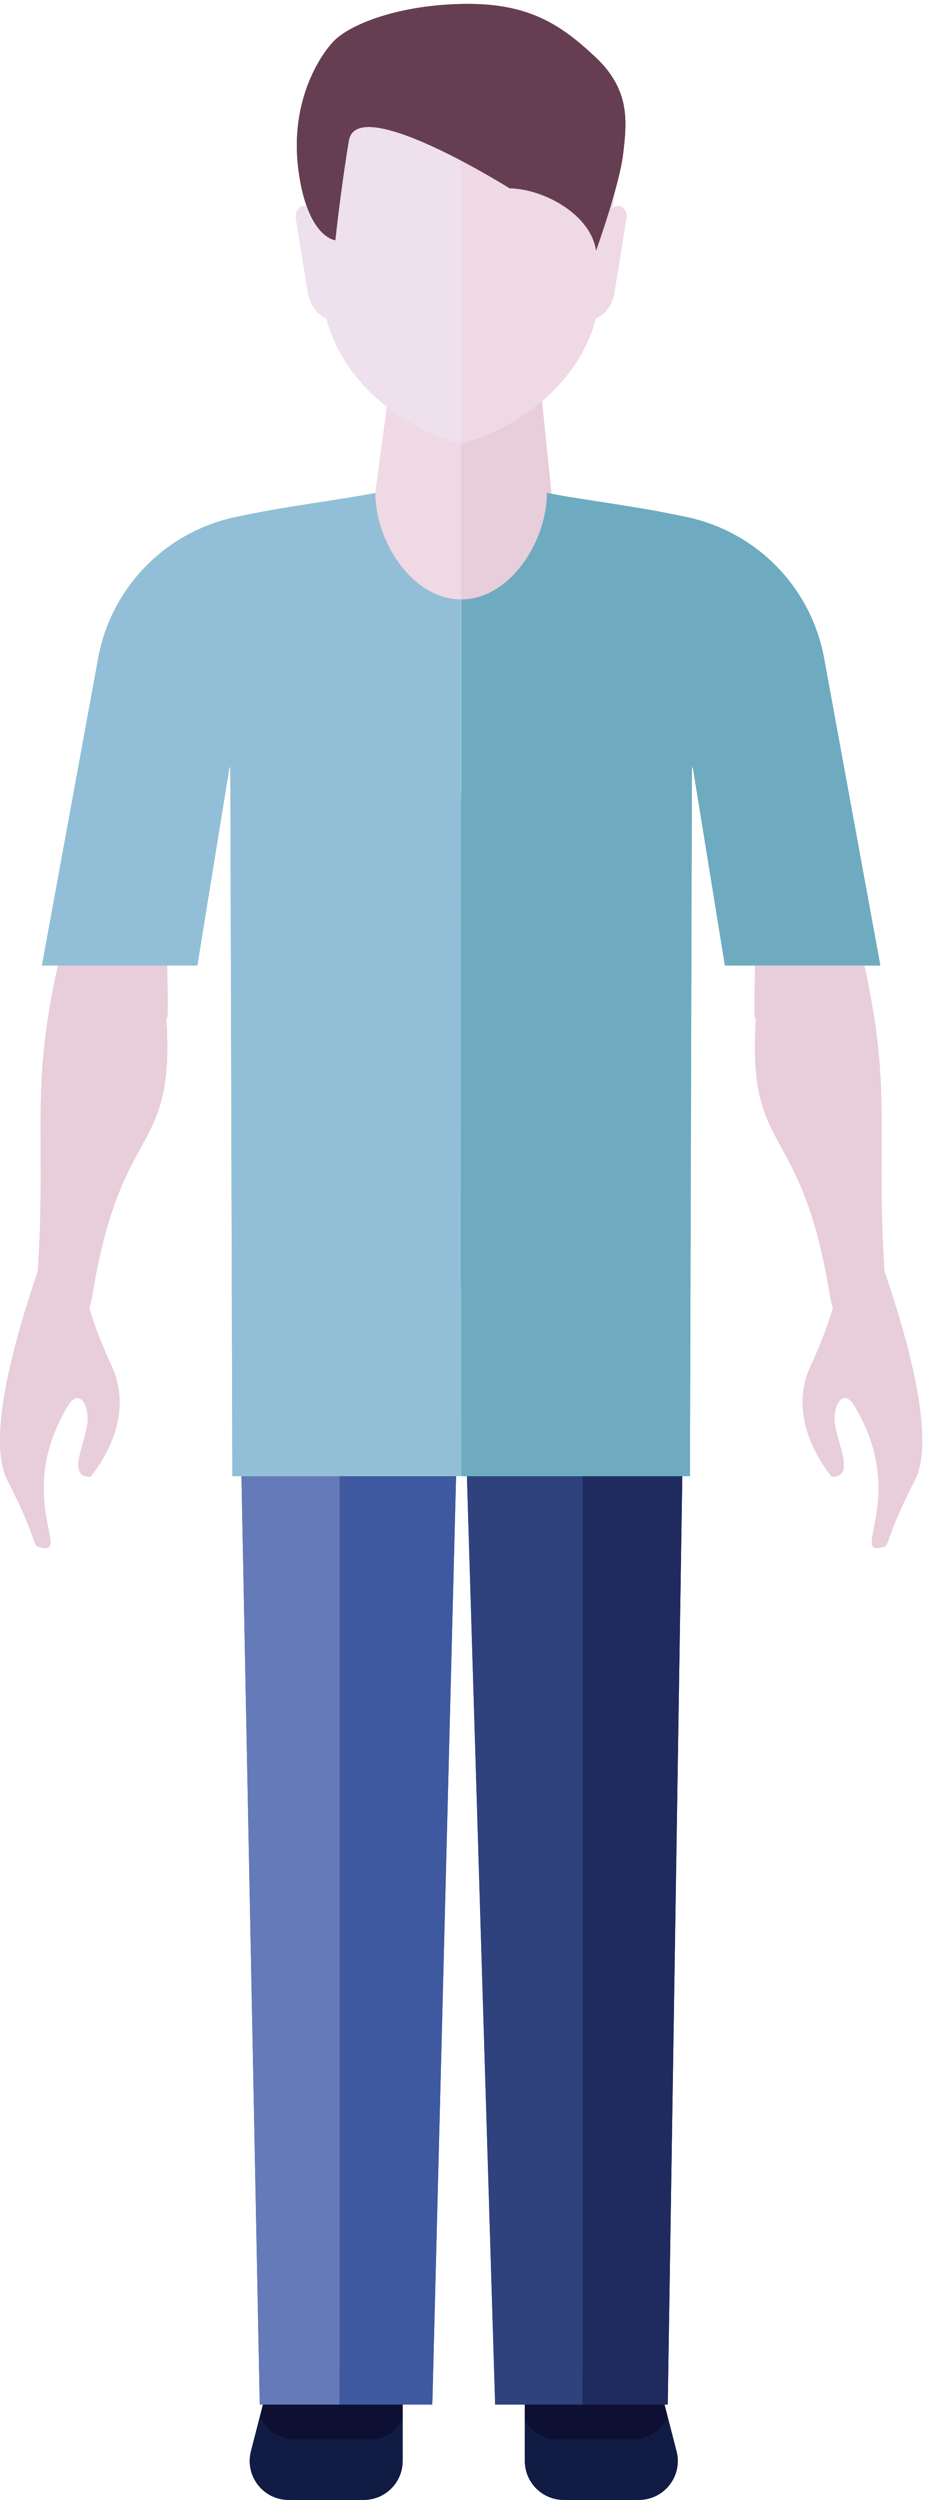 <?xml version="1.0" encoding="utf-8"?>
<!-- Generator: Adobe Illustrator 16.0.0, SVG Export Plug-In . SVG Version: 6.00 Build 0)  -->
<!DOCTYPE svg PUBLIC "-//W3C//DTD SVG 1.1//EN" "http://www.w3.org/Graphics/SVG/1.1/DTD/svg11.dtd">
<svg version="1.1" id="Layer_3" xmlns="http://www.w3.org/2000/svg" xmlns:xlink="http://www.w3.org/1999/xlink" x="0px" y="0px"
	 width="128.625px" height="345.373px" viewBox="0 0 128.625 345.373" enable-background="new 0 0 128.625 345.373"
	 xml:space="preserve">
<g>
	<path fill="#0B2137" d="M51.135,337.062H40.772c-2.209,0-4.045-1.308-4.889-3.126l-1.211,4.708
		c-0.879,3.406,1.691,6.729,5.211,6.729h10.363c2.979,0,5.387-2.411,5.387-5.384v-5.525
		C54.684,335.992,53.065,337.062,51.135,337.062"/>
	<path fill="#0C141E" d="M37.588,327.332l-1.707,6.604c0.844,1.818,2.68,3.126,4.889,3.126h10.361c1.932,0,3.549-1.07,4.498-2.6
		v-7.131L37.588,327.332"/>
	<path fill="#0B2137" d="M77.003,337.062h10.365c2.209,0,4.045-1.308,4.889-3.126l1.213,4.708c0.883,3.406-1.689,6.729-5.213,6.729
		H77.896c-2.973,0-5.383-2.411-5.383-5.384v-5.525C73.458,335.992,75.074,337.062,77.003,337.062"/>
	<path fill="#0C141E" d="M90.552,327.332l1.703,6.604c-0.844,1.818-2.678,3.126-4.889,3.126H77.003c-1.932,0-3.545-1.07-4.496-2.6
		v-7.131L90.552,327.332"/>
	<polyline fill="#FFD5C8" points="50.145,80.855 63.694,87.411 63.694,51.619 54.061,51.619 50.145,80.855 	"/>
	<polyline fill="#FFC7B6" points="77.105,77.173 63.694,87.411 63.694,51.619 74.082,47.566 77.105,77.173 	"/>
	<path fill="#FFD5C8" d="M63.694,61.353v0.079V2.375h3.659c8.971,0,18.561,9.456,18.561,17.468l-3.166,22.083
		C81.443,51.023,73.492,58.609,63.694,61.353"/>
	<path fill="#FFD5C8" d="M80.974,44.243h0.031c1.896,0,3.527-1.588,3.879-3.783l1.662-10.287c0.229-1.265-0.98-2.201-1.879-1.456
		l-3.004,2.509L80.974,44.243"/>
	<path fill="#FADDDA" d="M63.694,61.353v0.079V2.375c-8.969,0-22.189,9.456-22.189,17.468l3.166,22.083
		C45.975,51.023,53.905,58.609,63.694,61.353"/>
	<path fill="#FADDDA" d="M46.45,44.243h-0.039c-1.895,0-3.521-1.588-3.879-3.783l-1.658-10.287c-0.23-1.265,0.98-2.201,1.873-1.456
		l3.004,2.509L46.45,44.243"/>
	<path fill="#853820" d="M48.2,19.423c-1.119,6.66-1.867,13.767-1.867,13.767s-3.852-0.31-5.098-9.647
		c-1.242-9.337,2.859-15.777,4.91-17.887c2.055-2.11,8.354-4.886,17.549-5.106c9.196-0.222,13.712,2.778,18.554,7.328
		c4.846,4.551,4.363,8.923,3.852,13.321c-0.508,4.398-3.75,13.433-3.75,13.433c-0.693-4.883-7.02-8.504-11.951-8.618
		C70.4,26.014,49.317,12.761,48.2,19.423"/>
	<path fill="#2B60B2" d="M46.907,139.841v192.355h12.822l3.967-155.017v-65.763C63.694,111.418,55.049,124.639,46.907,139.841"/>
	<path fill="#5580C1" d="M32.85,178.375l3.035,153.821h11.02V139.841C39.325,153.987,32.18,169.847,32.85,178.375"/>
	<path fill="#163059" d="M80.482,143.032v189.165h11.773l2.314-147.708C95.238,175.956,88.076,158.659,80.482,143.032"/>
	<path fill="#204885" d="M63.694,111.418v65.763l4.712,155.017h12.076V143.032C72.337,126.264,63.694,111.418,63.694,111.418"/>
	<path fill="#FFC7B6" d="M16.534,97.505c0,0-2.463,13.733-5.604,24.585c-9.178,31.703-2.664,31.703-7.029,67.529
		c-0.984,8.068,7.887-4.678,8.84-10.544c3.957-24.416,11.258-19.132,10.295-37.606c-0.062-1.185-0.039-1.038,0.002-0.891
		c0.088,0.299,0.258,0.594-0.002-10.032C22.641,114.646,16.534,97.505,16.534,97.505"/>
	<path fill="#FFC7B6" d="M1.022,204.502c4.789,9.321,3.088,8.952,4.789,9.321c3.863,0.862-3.795-7.433,3.592-19.658
		c1.539-2.548,3.221,0.094,2.562,3.146c-0.645,3.042-2.457,6.729,0.508,6.716c0,0,6.58-7.381,2.977-15.237
		c-3.016-6.602-4.111-10.969-3.516-11.836l-2.178-13.216C9.756,163.739-3.753,195.175,1.022,204.502"/>
	<path fill="#75D1C4" d="M63.686,109.579l-0.004-26.769c-6.717,0.001-11.826-7.994-11.832-14.707
		c-5.404,1.065-12.051,1.758-19.455,3.366c-9.639,2.095-17.061,9.775-18.834,19.476L5.79,133.387h21.477l4.465-27.56
		c0.037,0.183,0.061,0.354,0.09,0.53l0.277,97.588h31.596l0.014-94.325L63.686,109.579"/>
	<path fill="#FFC7B6" d="M110.884,97.505c0,0,2.461,13.733,5.604,24.585c9.174,31.703,2.662,31.703,7.027,67.529
		c0.984,8.068-7.885-4.678-8.838-10.544c-3.959-24.416-11.258-19.132-10.295-37.606c0.062-1.185,0.039-1.038-0.004-0.891
		c-0.086,0.299-0.256,0.594,0.004-10.032C104.771,114.646,110.884,97.505,110.884,97.505"/>
	<path fill="#FFC7B6" d="M126.392,204.502c-4.787,9.321-3.088,8.952-4.787,9.321c-3.865,0.862,3.793-7.433-3.594-19.658
		c-1.539-2.548-3.219,0.094-2.561,3.146c0.645,3.042,2.457,6.729-0.51,6.716c0,0-6.58-7.381-2.975-15.237
		c3.014-6.602,4.109-10.969,3.512-11.836l2.186-13.216C117.664,163.739,131.167,195.175,126.392,204.502"/>
	<path fill="#47C1B1" d="M63.729,109.579l0.004-26.769c6.716,0.001,11.823-7.994,11.831-14.707
		c5.408,1.065,12.055,1.758,19.457,3.366c9.637,2.095,17.057,9.775,18.832,19.476l7.773,42.441H100.15l-4.465-27.56
		c-0.033,0.183-0.059,0.354-0.092,0.53l-0.273,97.588H63.723l-0.016-94.325L63.729,109.579"/>
	<path fill="#111C45" d="M35.883,333.937l-1.211,4.708c-0.117,0.451-0.174,0.902-0.174,1.346c-0.004,2.885,2.332,5.383,5.385,5.383
		h10.363c2.977,0,5.385-2.411,5.385-5.384v-5.525c-0.947,1.528-2.564,2.6-4.498,2.6H40.772
		C38.563,337.062,36.727,335.755,35.883,333.937"/>
	<path fill="#0D1033" d="M55.633,332.197h-8.727H36.334l-0.449,1.739c0.844,1.818,2.68,3.126,4.889,3.126h10.361
		c1.932,0,3.551-1.07,4.498-2.6V332.197"/>
	<path fill="#111C45" d="M92.255,333.937c-0.844,1.818-2.678,3.126-4.889,3.126H77.003c-1.932,0-3.545-1.07-4.496-2.6v5.525
		c0,2.973,2.408,5.384,5.383,5.384h10.361c3.055,0,5.395-2.498,5.389-5.383c0-0.442-0.057-0.894-0.174-1.348L92.255,333.937"/>
	<path fill="#0D1033" d="M91.806,332.197H80.482h-7.973v2.267c0.951,1.528,2.561,2.6,4.496,2.6h10.363
		c2.209,0,4.045-1.308,4.889-3.126L91.806,332.197"/>
	<path fill="#EED9E4" d="M53.45,56.193l-1.6,11.933c0.018,6.709,5.121,14.687,11.83,14.687h0.002v4.595l0.014,0.005v-26.06
		C59.911,60.293,56.403,58.509,53.45,56.193"/>
	<path fill="#E8CDDB" d="M74.882,55.43c-3.141,2.688-6.996,4.749-11.188,5.923v0.079v-0.079l0,0v0.079v-0.079l0,0v26.06l0.037-0.029
		v-4.571c6.716,0.001,11.825-7.994,11.831-14.706c0.207,0.041,0.416,0.079,0.625,0.121L74.882,55.43"/>
	<path fill="#EED9E4" d="M63.694,22.185v39.167c9.052-2.535,16.534-9.207,18.646-17.383c-0.42,0.175-0.871,0.272-1.334,0.272h-0.031
		l0.629-11.867c-1.953-3.704-7.068-6.265-11.205-6.36C70.4,26.014,67.447,24.16,63.694,22.185"/>
	<path fill="#EED9E4" d="M84.98,26.353c-0.258,0.938-0.537,1.883-0.812,2.782l0.473-0.393L84.98,26.353"/>
	<path fill="#EED9E4" d="M85.361,28.452c-0.23,0-0.473,0.082-0.693,0.265l-0.027,0.026l-0.473,0.393
		c-0.92,3.004-1.816,5.497-1.816,5.497c-0.111-0.788-0.371-1.544-0.748-2.258l-0.629,11.866h0.031c0.463,0,0.916-0.098,1.334-0.272
		c1.287-0.545,2.279-1.854,2.545-3.51l1.662-10.286c0.018-0.104,0.025-0.208,0.025-0.307C86.576,29.059,85.996,28.452,85.361,28.452
		"/>
	<path fill="#EEE0ED" d="M50.956,17.55c-1.502,0-2.531,0.534-2.756,1.873c-1.119,6.66-1.867,13.767-1.867,13.767
		s-0.186-0.014-0.484-0.134l0.6,11.188h-0.039c-0.463,0-0.912-0.098-1.33-0.271c1.227,4.755,4.264,9.002,8.371,12.223
		c2.955,2.315,6.459,4.1,10.244,5.159V22.187C59.432,19.945,54.135,17.55,50.956,17.55"/>
	<path fill="#EEE0ED" d="M42.055,28.452c-0.635,0-1.217,0.607-1.211,1.416c0,0.099,0.008,0.2,0.027,0.305l1.66,10.287
		c0.268,1.656,1.262,2.967,2.547,3.512c0.418,0.177,0.865,0.271,1.33,0.271h0.039l-0.6-11.188c-0.77-0.308-2.307-1.312-3.475-4.55
		C42.268,28.469,42.163,28.452,42.055,28.452"/>
	<path fill="#653F51" d="M64.639,0.537c-0.311,0-0.625,0.003-0.943,0.011c-9.197,0.224-15.494,2.997-17.551,5.106
		c-1.789,1.842-5.143,6.984-5.139,14.473c0,1.089,0.072,2.229,0.229,3.414c0.275,2.064,0.678,3.688,1.139,4.963
		c1.168,3.236,2.705,4.242,3.475,4.55c0.301,0.12,0.484,0.134,0.484,0.134s0.748-7.106,1.867-13.767
		c0.225-1.339,1.252-1.873,2.756-1.873c3.18,0,8.477,2.396,12.738,4.635c3.751,1.974,6.704,3.829,6.704,3.829
		c4.137,0.095,9.25,2.658,11.205,6.36c0.375,0.714,0.635,1.469,0.746,2.258c0,0,0.895-2.493,1.818-5.497
		c0.273-0.898,0.555-1.843,0.811-2.782c0.523-1.895,0.959-3.758,1.119-5.152c0.156-1.343,0.311-2.679,0.311-4.02
		c0.002-3.061-0.791-6.139-4.16-9.303C77.574,3.484,73.205,0.537,64.639,0.537"/>
	<polyline fill="#3F59A0" points="63.01,203.946 46.907,203.946 46.907,332.197 59.727,332.197 63.01,203.946 	"/>
	<polyline fill="#657AB8" points="46.907,203.946 33.354,203.946 35.883,332.197 36.333,332.197 46.907,332.197 46.907,203.946 	"/>
	<polyline fill="#1F2B5E" points="94.265,203.946 80.482,203.946 80.482,332.197 92.255,332.197 94.265,203.946 	"/>
	<polyline fill="#2F427E" points="63.708,111.438 63.698,177.295 63.717,177.953 63.708,111.438 63.708,111.438 	"/>
	<polyline fill="#2F427E" points="80.482,203.946 64.508,203.946 68.41,332.197 80.482,332.197 80.482,203.946 	"/>
	<path fill="#E8CDDB" d="M23.098,133.387h-15.1c-2.148,9.667-2.395,15.781-2.396,22.562c0,1.984,0.021,4.027,0.021,6.233
		c0,3.816-0.064,8.122-0.404,13.465c2.32-6.754,4.535-11.909,4.535-11.909l2.18,13.216l0,0c-0.104,0.151-0.158,0.412-0.158,0.774
		c0.002,0.665,0.186,1.671,0.555,2.977c0.186-0.583,0.326-1.131,0.406-1.631c3.717-22.938,10.387-19.662,10.381-34.5
		c0-0.958-0.029-1.987-0.088-3.107c-0.027-0.522-0.037-0.788-0.037-0.906c0-0.06,0.004-0.083,0.008-0.083
		c0.008,0,0.02,0.05,0.033,0.1c0.014,0.049,0.031,0.097,0.047,0.097c0.045,0,0.088-0.35,0.088-1.979
		C23.172,137.599,23.151,135.923,23.098,133.387"/>
	<path fill="#E8CDDB" d="M9.756,163.739c0,0-9.752,22.69-9.756,35.236c0,2.224,0.303,4.125,1.021,5.528
		c4.789,9.321,3.088,8.95,4.789,9.321c0.186,0.04,0.342,0.06,0.479,0.06c0.504,0,0.684-0.283,0.684-0.82
		c0.004-1.25-0.939-3.873-0.936-7.492c0.004-3.135,0.717-7.017,3.369-11.406c0.432-0.718,0.879-1.023,1.279-1.023
		c0.801,0,1.424,1.22,1.428,2.806c0,0.434-0.047,0.896-0.146,1.366c-0.373,1.769-1.145,3.751-1.139,5.104
		c0.004,0.971,0.402,1.611,1.633,1.611c0.004,0,0.012,0,0.016,0c0,0,4.055-4.552,4.053-10.311c0-1.575-0.303-3.24-1.078-4.929
		c-2.486-5.441-3.666-9.362-3.672-11.062c0-0.36,0.053-0.623,0.158-0.774L9.756,163.739"/>
	<path fill="#92BFD7" d="M51.85,68.104c-5.404,1.065-12.051,1.758-19.455,3.366c-9.639,2.094-17.061,9.775-18.834,19.476
		L5.79,133.387h2.207h15.1h4.17l4.467-27.56c0.035,0.183,0.059,0.354,0.088,0.53l0.275,97.588H63.01h0.686l0.004-26.651l0.01-67.674
		l-0.021-0.042l-0.004-22.174V82.81c0,0,0,0-0.002,0c-6.709,0-11.812-7.978-11.83-14.687C51.85,68.118,51.85,68.112,51.85,68.104"/>
	<path fill="#E8CDDB" d="M119.416,133.387h-15.1c-0.055,2.55-0.074,4.23-0.074,5.326c0,1.614,0.045,1.962,0.09,1.962
		c0.016,0,0.031-0.048,0.045-0.097s0.029-0.1,0.035-0.1c0.004,0,0.008,0.024,0.008,0.088c0,0.12-0.012,0.384-0.037,0.901
		c-0.059,1.121-0.088,2.15-0.088,3.107c-0.004,14.838,6.666,11.562,10.381,34.5c0.082,0.499,0.221,1.048,0.404,1.63
		c0.371-1.305,0.553-2.311,0.555-2.976c0-0.36-0.051-0.622-0.156-0.774l0,0l0,0l2.184-13.216c0,0,2.211,5.149,4.533,11.902
		c-0.342-5.366-0.404-9.686-0.404-13.515c0-2.167,0.02-4.174,0.02-6.128C121.812,149.198,121.57,143.077,119.416,133.387"/>
	<path fill="#E8CDDB" d="M117.664,163.739l-2.186,13.216c0.104,0.151,0.158,0.413,0.158,0.775c-0.004,1.698-1.186,5.62-3.67,11.062
		c-0.775,1.688-1.082,3.353-1.082,4.929c0,5.759,4.055,10.31,4.055,10.31c0.006,0,0.01,0,0.016,0c1.23,0,1.631-0.643,1.633-1.611
		c0.004-1.351-0.766-3.334-1.139-5.104c-0.102-0.471-0.146-0.931-0.146-1.365c0.004-1.585,0.625-2.807,1.426-2.807
		c0.4,0,0.848,0.306,1.281,1.023c2.652,4.391,3.363,8.271,3.367,11.406c0.002,3.604-0.934,6.22-0.938,7.476
		c0,0.548,0.174,0.837,0.686,0.837c0.135,0,0.295-0.02,0.479-0.06c1.699-0.371,0,0,4.787-9.321c0.721-1.403,1.023-3.307,1.023-5.527
		C127.412,186.43,117.664,163.739,117.664,163.739"/>
	<path fill="#6EABC1" d="M75.564,68.104c-0.006,6.712-5.113,14.71-11.829,14.707v4.571l-0.006,22.197l-0.02,0.042v1.816l0.01,66.515
		l0.006,25.991h30.542h1.055l0.275-97.587c0.033-0.177,0.057-0.347,0.09-0.53l4.465,27.56h4.17h15.1h2.207l-7.771-42.442
		c-1.775-9.699-9.195-17.381-18.832-19.476c-7.121-1.546-13.539-2.247-18.832-3.245C75.98,68.184,75.773,68.146,75.564,68.104"/>
</g>
</svg>
